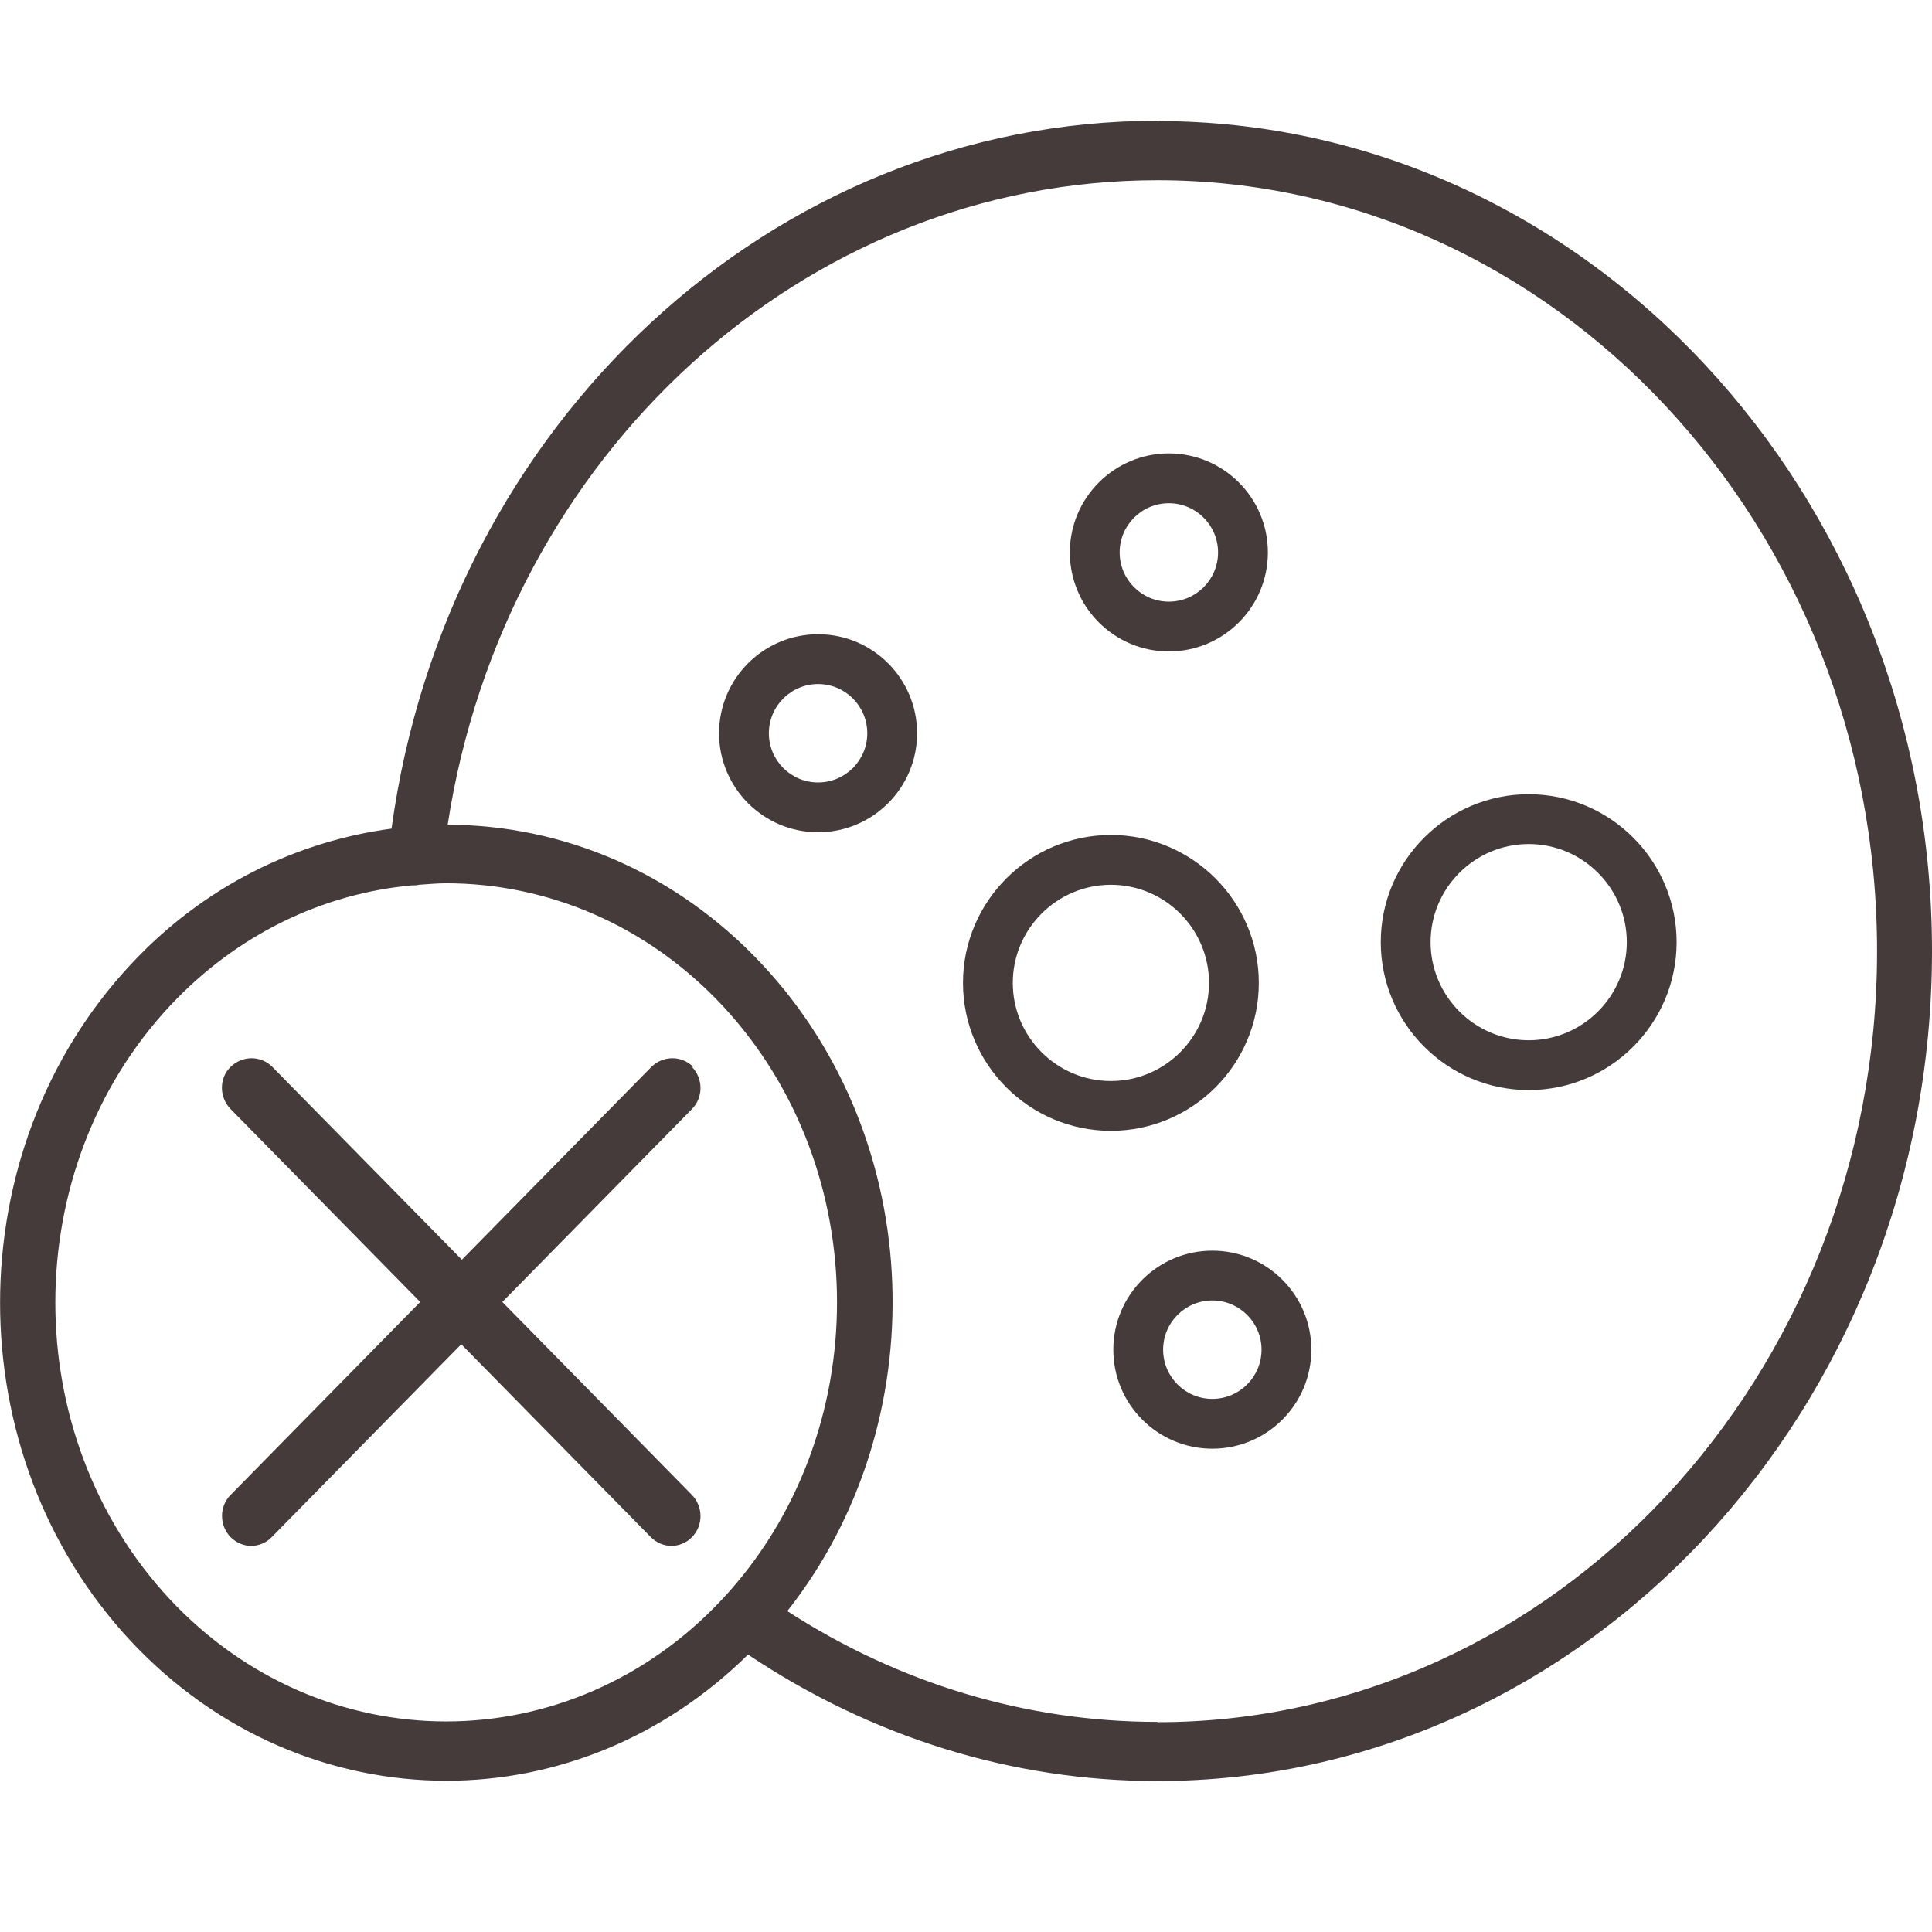 <?xml version="1.0" encoding="UTF-8"?> <svg xmlns="http://www.w3.org/2000/svg" id="uuid-cef87088-80e5-46c3-bc41-219067d9b484" version="1.1" viewBox="0 0 64 64"><defs><style> .st0 { fill: #453b3a; } </style></defs><path class="st0" d="M50.64,26.31c-2.7,0-4.9,2.2-4.9,4.9s2.2,4.9,4.9,4.9,4.9-2.2,4.9-4.9-2.2-4.9-4.9-4.9ZM50.64,34.46c-1.79,0-3.25-1.46-3.25-3.25s1.46-3.25,3.25-3.25,3.25,1.46,3.25,3.25-1.46,3.25-3.25,3.25Z"></path><path class="st0" d="M41.7,32.56c0-2.7-2.2-4.9-4.9-4.9s-4.9,2.2-4.9,4.9,2.2,4.9,4.9,4.9,4.9-2.2,4.9-4.9ZM36.8,35.81c-1.79,0-3.25-1.46-3.25-3.25s1.46-3.25,3.25-3.25,3.25,1.46,3.25,3.25-1.46,3.25-3.25,3.25Z"></path><path class="st0" d="M27.1,21.01c-1.81,0-3.28,1.47-3.28,3.28s1.47,3.28,3.28,3.28,3.28-1.47,3.28-3.28-1.47-3.28-3.28-3.28ZM27.1,25.92c-.9,0-1.63-.73-1.63-1.63s.73-1.63,1.63-1.63,1.63.73,1.63,1.63-.73,1.63-1.63,1.63Z"></path><path class="st0" d="M40.16,41.43c-1.81,0-3.28,1.47-3.28,3.28s1.47,3.28,3.28,3.28,3.28-1.47,3.28-3.28-1.47-3.28-3.28-3.28ZM40.16,46.34c-.9,0-1.63-.73-1.63-1.63s.73-1.63,1.63-1.63,1.63.73,1.63,1.63-.73,1.63-1.63,1.63Z"></path><path class="st0" d="M38.72,21.58c1.81,0,3.28-1.47,3.28-3.28s-1.47-3.28-3.28-3.28-3.28,1.47-3.28,3.28,1.47,3.28,3.28,3.28ZM38.72,16.67c.9,0,1.63.73,1.63,1.63s-.73,1.63-1.63,1.63-1.63-.73-1.63-1.63.73-1.63,1.63-1.63Z"></path><path class="st0" d="M22.96,35.34c-.38-.38-.99-.38-1.38,0l-6.28,6.39-6.28-6.39c-.38-.38-.99-.38-1.38,0s-.38,1.01,0,1.4l6.28,6.39-6.28,6.39c-.38.38-.38,1.01,0,1.4.19.19.44.29.68.29s.5-.1.68-.29l6.28-6.39,6.28,6.39c.19.19.44.29.68.29s.5-.1.68-.29c.38-.38.38-1.01,0-1.4l-6.28-6.39,6.28-6.39c.38-.38.38-1.01,0-1.4h.02Z"></path><path class="st0" d="M38.34,4c-12.75,0-23.53,10.02-25.37,23.45-3.15.42-6.22,1.9-8.64,4.5-5.77,6.18-5.77,16.23,0,22.41,2.89,3.09,6.68,4.63,10.46,4.63,3.59,0,7.17-1.4,9.99-4.18,4.08,2.73,8.74,4.19,13.56,4.19,14.15,0,25.66-12.33,25.66-27.49S52.49,4.01,38.34,4.01h0ZM5.62,52.97c-5.05-5.42-5.05-14.22,0-19.64,2.23-2.39,5.09-3.73,8.02-4h.02c.08,0,.14,0,.21-.02.3-.02.61-.05.91-.05,3.32,0,6.64,1.36,9.16,4.06,5.05,5.42,5.05,14.22,0,19.64-5.05,5.42-13.27,5.42-18.33,0h0ZM38.34,57.04c-4.34,0-8.55-1.27-12.26-3.67,4.91-6.22,4.64-15.57-.83-21.42-2.88-3.08-6.64-4.62-10.42-4.63,1.88-12.25,11.8-21.35,23.51-21.35,13.14,0,23.84,11.46,23.84,25.54s-10.7,25.54-23.84,25.54h.01Z"></path></svg> 